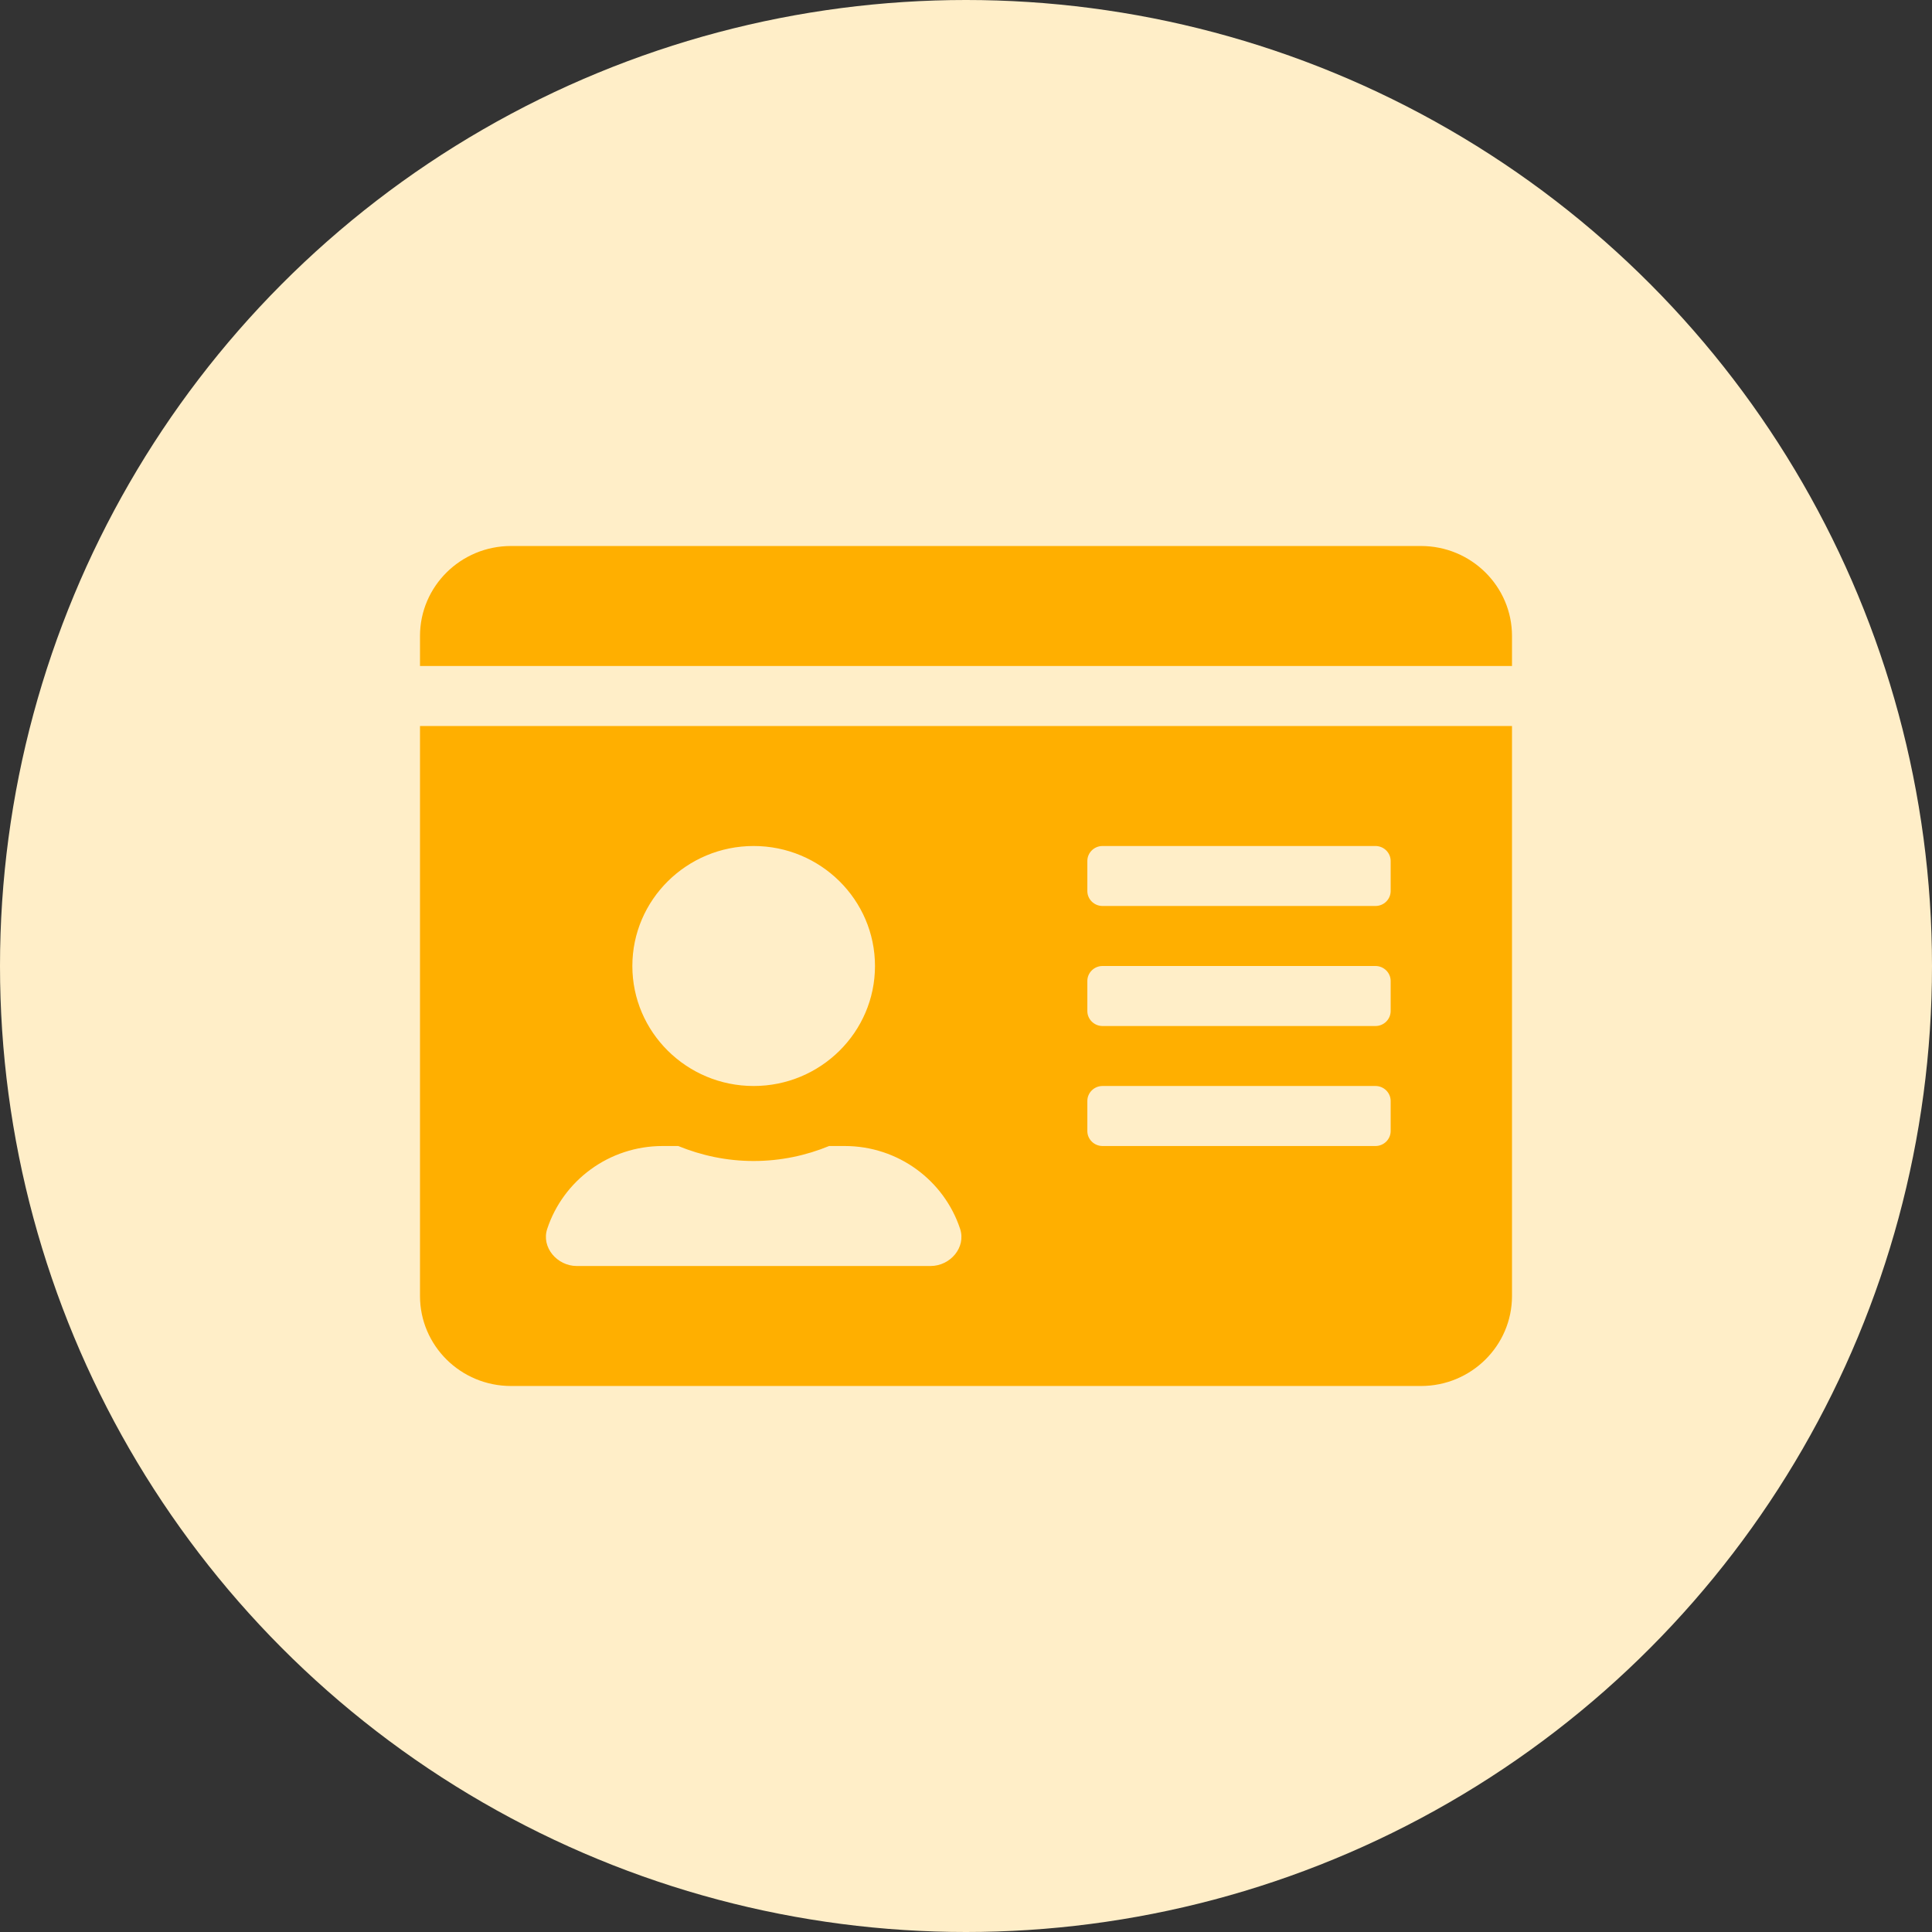<svg width="46" height="46" viewBox="0 0 46 46" fill="none" xmlns="http://www.w3.org/2000/svg">
<rect x="0" y="0" width="46" height="46" fill="#333333" stroke="none"/>
<circle cx="23" cy="23" r="23" fill="#FFEEC8"/>
<path d="M33.833 13H12.167C10.97 13 10 13.96 10 15.143V15.857H36V15.143C36 13.96 35.029 13 33.833 13ZM10 30.857C10 32.04 10.97 33 12.167 33H33.833C35.029 33 36 32.04 36 30.857V17.286H10V30.857ZM25.889 20.5C25.889 20.304 26.051 20.143 26.25 20.143H32.75C32.949 20.143 33.111 20.304 33.111 20.5V21.214C33.111 21.411 32.949 21.571 32.75 21.571H26.25C26.051 21.571 25.889 21.411 25.889 21.214V20.5ZM25.889 23.357C25.889 23.161 26.051 23 26.25 23H32.75C32.949 23 33.111 23.161 33.111 23.357V24.071C33.111 24.268 32.949 24.429 32.75 24.429H26.25C26.051 24.429 25.889 24.268 25.889 24.071V23.357ZM25.889 26.214C25.889 26.018 26.051 25.857 26.25 25.857H32.75C32.949 25.857 33.111 26.018 33.111 26.214V26.929C33.111 27.125 32.949 27.286 32.75 27.286H26.25C26.051 27.286 25.889 27.125 25.889 26.929V26.214ZM17.944 20.143C19.538 20.143 20.833 21.424 20.833 23C20.833 24.576 19.538 25.857 17.944 25.857C16.351 25.857 15.056 24.576 15.056 23C15.056 21.424 16.351 20.143 17.944 20.143ZM13.029 29.259C13.408 28.112 14.496 27.286 15.778 27.286H16.148C16.703 27.513 17.308 27.643 17.944 27.643C18.581 27.643 19.19 27.513 19.741 27.286H20.111C21.393 27.286 22.481 28.112 22.86 29.259C23.005 29.701 22.625 30.143 22.156 30.143H13.733C13.264 30.143 12.884 29.696 13.029 29.259Z" fill="#FFAF00"/>
</svg>
